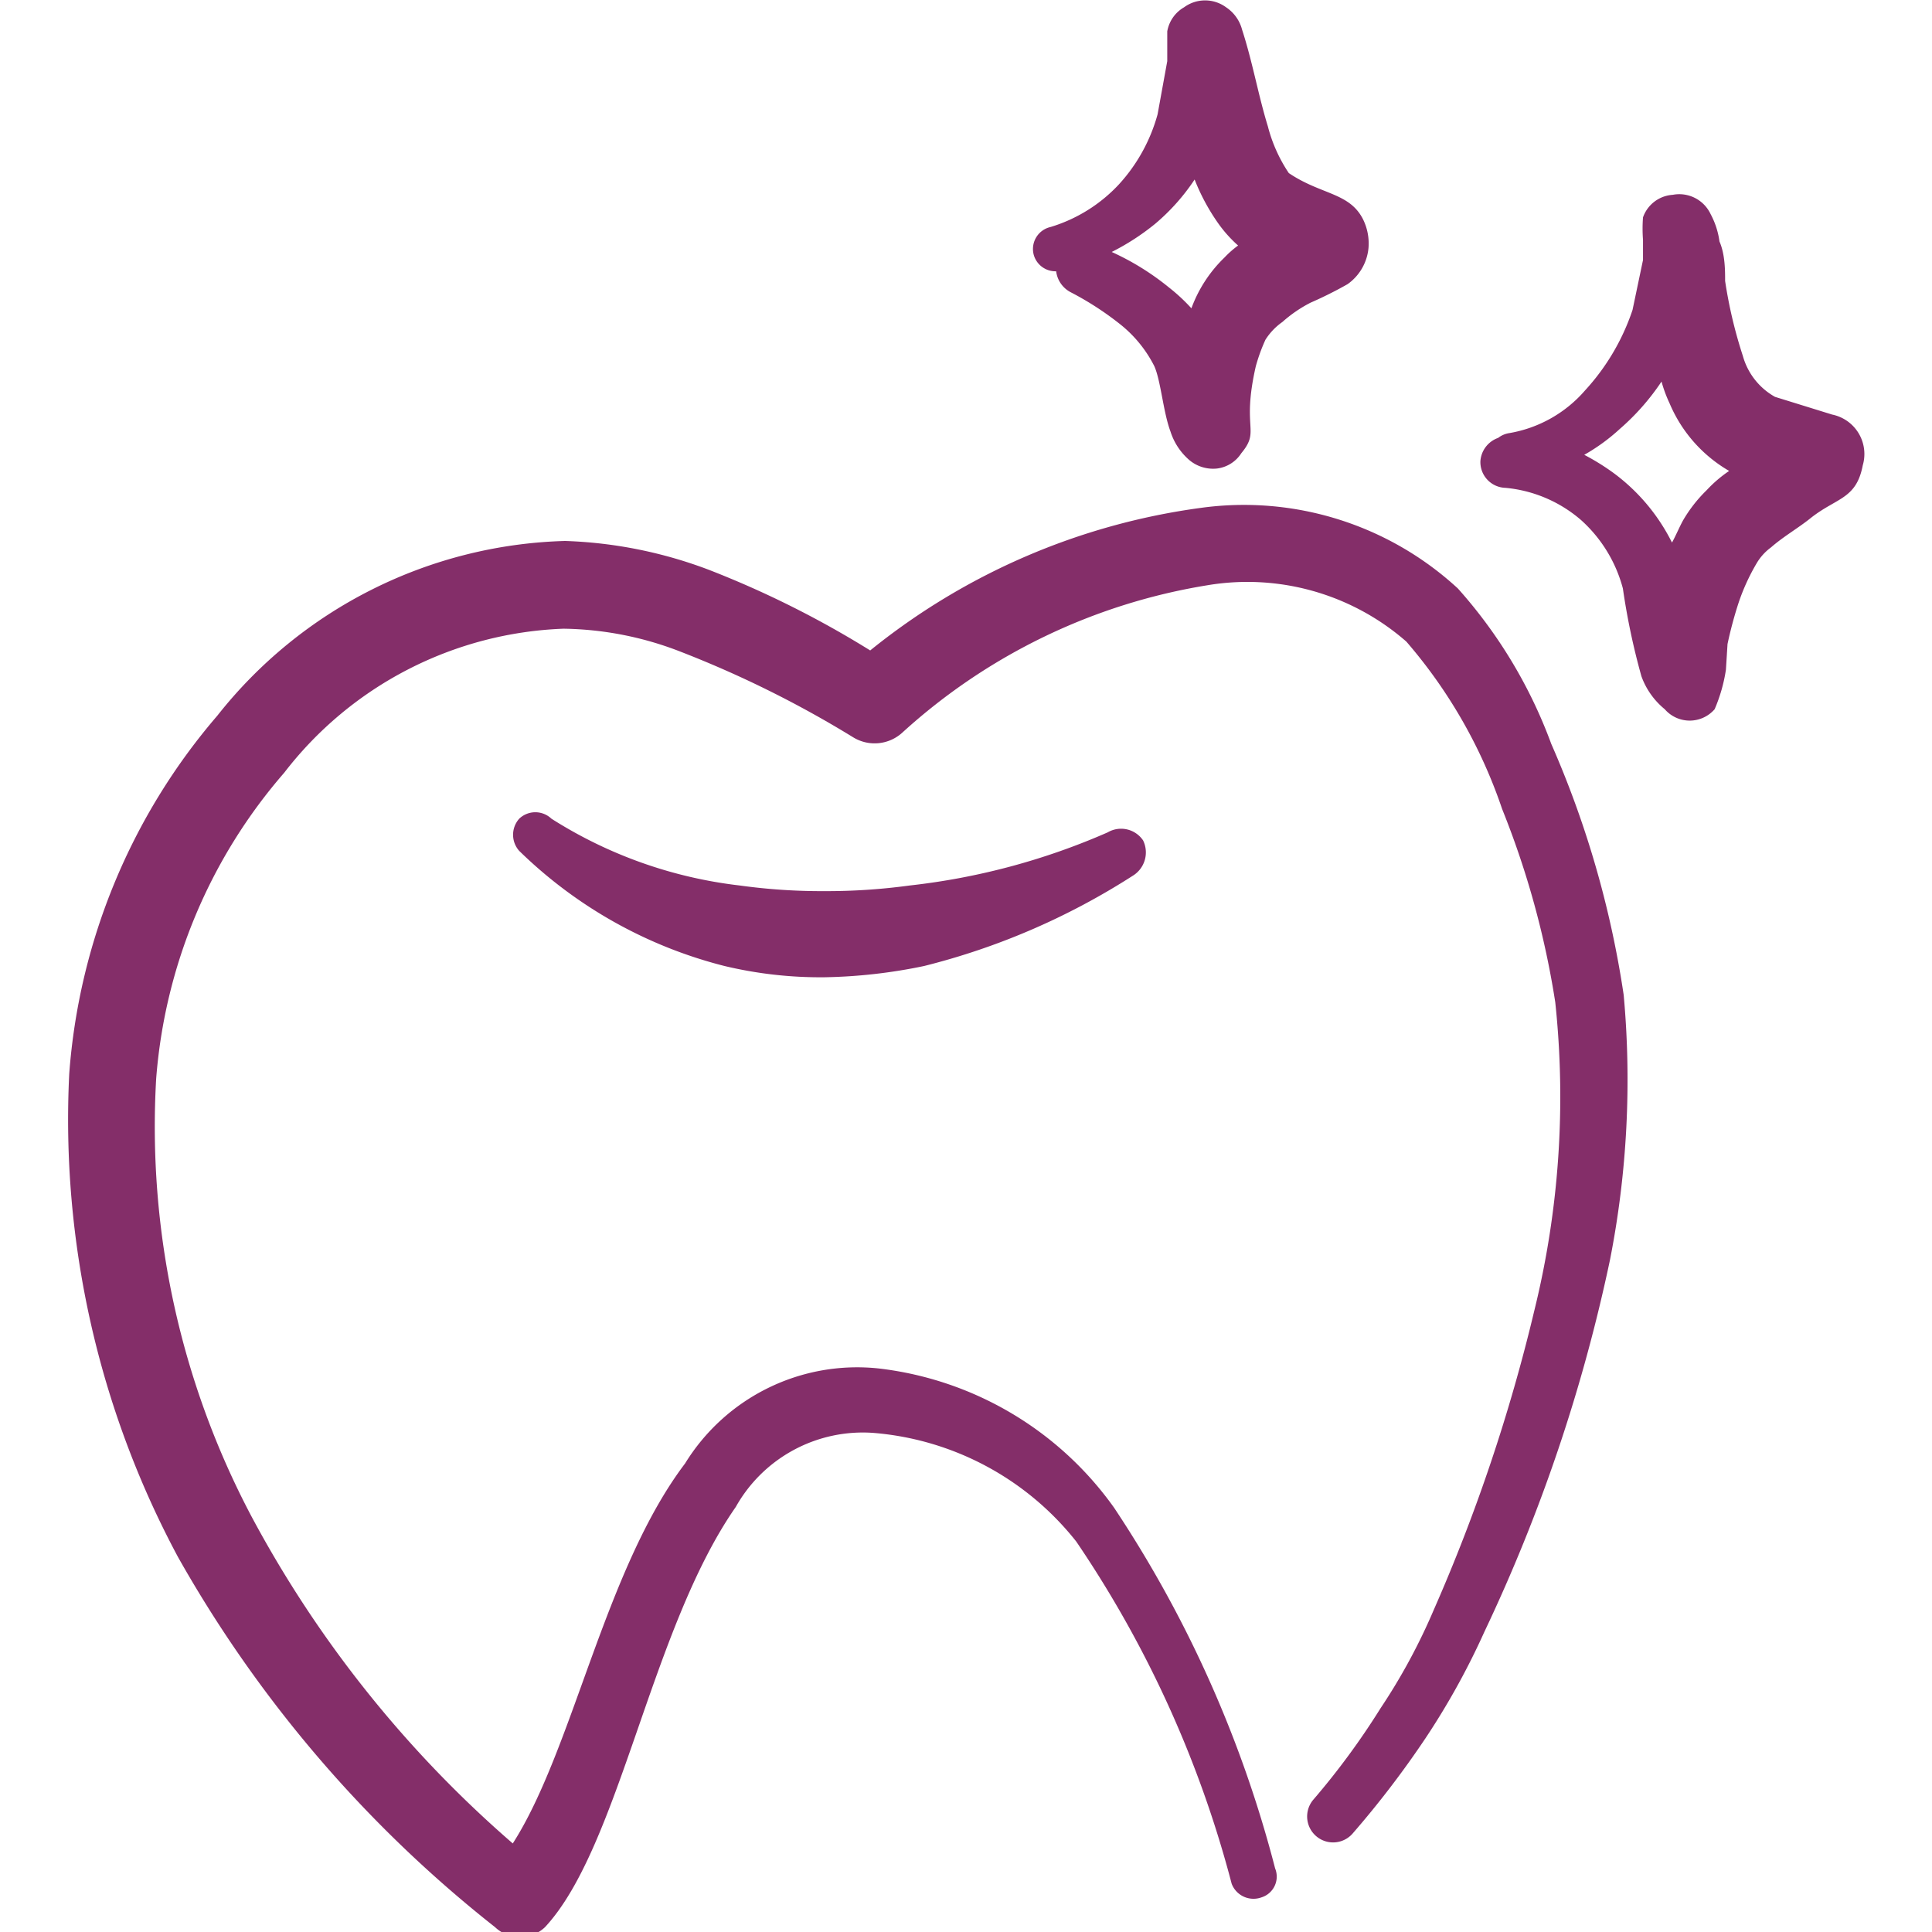 <svg xmlns="http://www.w3.org/2000/svg" viewBox="0 0 24 24" id="Dentistry-Tooth--Streamline-Freehand" height="24" width="24"><desc>Dentistry Tooth Streamline Icon: https://streamlinehq.com</desc><g><path d="M13.12 3.37a0.34 0.34 0 0 0 0.18 0.26 3.78 3.78 0 0 1 0.63 0.41 1.57 1.57 0 0 1 0.41 0.51c0.08 0.18 0.11 0.57 0.2 0.81a0.78 0.78 0 0 0 0.24 0.36 0.46 0.46 0 0 0 0.34 0.1 0.42 0.42 0 0 0 0.3 -0.19c0.24 -0.29 0 -0.29 0.18 -1.08a2.19 2.19 0 0 1 0.12 -0.33 0.78 0.78 0 0 1 0.21 -0.22 1.67 1.67 0 0 1 0.35 -0.24 4.9 4.9 0 0 0 0.46 -0.23 0.62 0.62 0 0 0 0.26 -0.45 0.68 0.68 0 0 0 -0.07 -0.36c-0.17 -0.33 -0.52 -0.3 -0.92 -0.57a1.88 1.88 0 0 1 -0.26 -0.58c-0.12 -0.39 -0.19 -0.8 -0.32 -1.2a0.48 0.48 0 0 0 -0.2 -0.28 0.44 0.44 0 0 0 -0.52 0 0.43 0.43 0 0 0 -0.21 0.3s0 0.28 0 0.37l-0.12 0.66a2.12 2.12 0 0 1 -0.48 0.87 1.92 1.92 0 0 1 -0.85 0.53 0.28 0.28 0 0 0 -0.21 0.34 0.28 0.28 0 0 0 0.28 0.21Zm1.23 -0.59a2.58 2.58 0 0 0 0.49 -0.55 2.58 2.58 0 0 0 0.29 0.54 1.62 1.62 0 0 0 0.25 0.28 1.22 1.22 0 0 0 -0.17 0.15 1.68 1.68 0 0 0 -0.41 0.63 2.27 2.27 0 0 0 -0.28 -0.26 3.24 3.24 0 0 0 -0.71 -0.44 2.94 2.94 0 0 0 0.54 -0.35Z" fill="#842e69" fill-rule="evenodd" stroke-width="1"></path><path d="M13.76 10.34a8.44 8.44 0 0 1 -2.46 0.66 7.65 7.65 0 0 1 -1.06 0.07A7.41 7.41 0 0 1 9.19 11a5.55 5.55 0 0 1 -2.34 -0.83 0.29 0.29 0 0 0 -0.4 0 0.3 0.3 0 0 0 0 0.4A5.62 5.62 0 0 0 9 12a5.13 5.13 0 0 0 1.24 0.14 6.56 6.56 0 0 0 1.24 -0.14 8.7 8.7 0 0 0 2.59 -1.12 0.34 0.34 0 0 0 0.13 -0.44 0.33 0.33 0 0 0 -0.44 -0.1Z" fill="#842e69" fill-rule="evenodd" stroke-width="1"></path><path d="m22.76 5.15 -0.71 -0.22a0.84 0.84 0 0 1 -0.4 -0.51 5.73 5.73 0 0 1 -0.22 -0.93c0 -0.13 0 -0.33 -0.07 -0.49a1 1 0 0 0 -0.11 -0.34 0.43 0.43 0 0 0 -0.47 -0.24 0.42 0.42 0 0 0 -0.37 0.28 1.84 1.84 0 0 0 0 0.28v0.25l-0.13 0.62a2.78 2.78 0 0 1 -0.59 1 1.6 1.6 0 0 1 -0.94 0.53 0.3 0.3 0 0 0 -0.14 0.06 0.33 0.33 0 0 0 -0.22 0.29 0.32 0.32 0 0 0 0.31 0.33 1.67 1.67 0 0 1 0.94 0.4 1.74 1.74 0 0 1 0.52 0.85 8.61 8.61 0 0 0 0.23 1.09 0.94 0.94 0 0 0 0.29 0.41 0.41 0.41 0 0 0 0.62 0 2 2 0 0 0 0.14 -0.49l0.02 -0.32a5 5 0 0 1 0.14 -0.52 2.58 2.58 0 0 1 0.22 -0.48 0.66 0.66 0 0 1 0.18 -0.2c0.16 -0.14 0.34 -0.24 0.5 -0.37 0.32 -0.25 0.56 -0.23 0.64 -0.65a0.5 0.5 0 0 0 -0.38 -0.63Zm-1.56 0.94a1.76 1.76 0 0 0 -0.29 0.37c-0.05 0.09 -0.09 0.19 -0.14 0.28a2.41 2.41 0 0 0 -0.72 -0.86 2.85 2.85 0 0 0 -0.37 -0.23 2.36 2.36 0 0 0 0.44 -0.32 2.93 2.93 0 0 0 0.52 -0.59 1.69 1.69 0 0 0 0.1 0.27 1.76 1.76 0 0 0 0.74 0.84 1.61 1.61 0 0 0 -0.28 0.24Z" fill="#842e69" fill-rule="evenodd" stroke-width="1"></path><path d="M19.27 9.24a6 6 0 0 0 -1.16 -1.93 3.92 3.92 0 0 0 -3.2 -1 8.29 8.29 0 0 0 -4.1 1.77 12.1 12.1 0 0 0 -2 -1 5.54 5.54 0 0 0 -1.79 -0.36A5.7 5.7 0 0 0 2.7 8.89a7.69 7.69 0 0 0 -1.84 4.45 11.5 11.5 0 0 0 1.35 6 15.61 15.61 0 0 0 3.94 4.6 0.45 0.45 0 0 0 0.62 0c0.93 -1 1.31 -3.7 2.37 -5.22a1.81 1.81 0 0 1 1.71 -0.92 3.58 3.58 0 0 1 2.52 1.35 13.75 13.75 0 0 1 1.93 4.25 0.29 0.29 0 0 0 0.37 0.17 0.27 0.27 0 0 0 0.17 -0.36 14.73 14.73 0 0 0 -2 -4.48A4.18 4.18 0 0 0 10.92 17a2.51 2.51 0 0 0 -2.41 1.18c-1 1.32 -1.39 3.55 -2.14 4.72a14.27 14.27 0 0 1 -3.25 -4.07 10.36 10.36 0 0 1 -1.18 -5.43 6.56 6.56 0 0 1 1.59 -3.8A4.59 4.59 0 0 1 7 7.81a4.14 4.14 0 0 1 1.44 0.28 13.26 13.26 0 0 1 2.16 1.07 0.51 0.51 0 0 0 0.61 -0.06A7.38 7.38 0 0 1 15 7.27a3 3 0 0 1 2.47 0.7 6.23 6.23 0 0 1 1.19 2.08 10.9 10.9 0 0 1 0.66 2.4 11.1 11.1 0 0 1 -0.26 3.83A21.74 21.74 0 0 1 17.81 20a7.46 7.46 0 0 1 -0.66 1.22 9.28 9.28 0 0 1 -0.83 1.13 0.32 0.32 0 1 0 0.48 0.43 11.88 11.88 0 0 0 0.91 -1.19 9.21 9.21 0 0 0 0.73 -1.32A20.73 20.73 0 0 0 20 15.65a11.59 11.59 0 0 0 0.17 -3.29 12.22 12.22 0 0 0 -0.9 -3.12Z" fill="#842e69" fill-rule="evenodd" stroke-width="1"></path></g></svg>